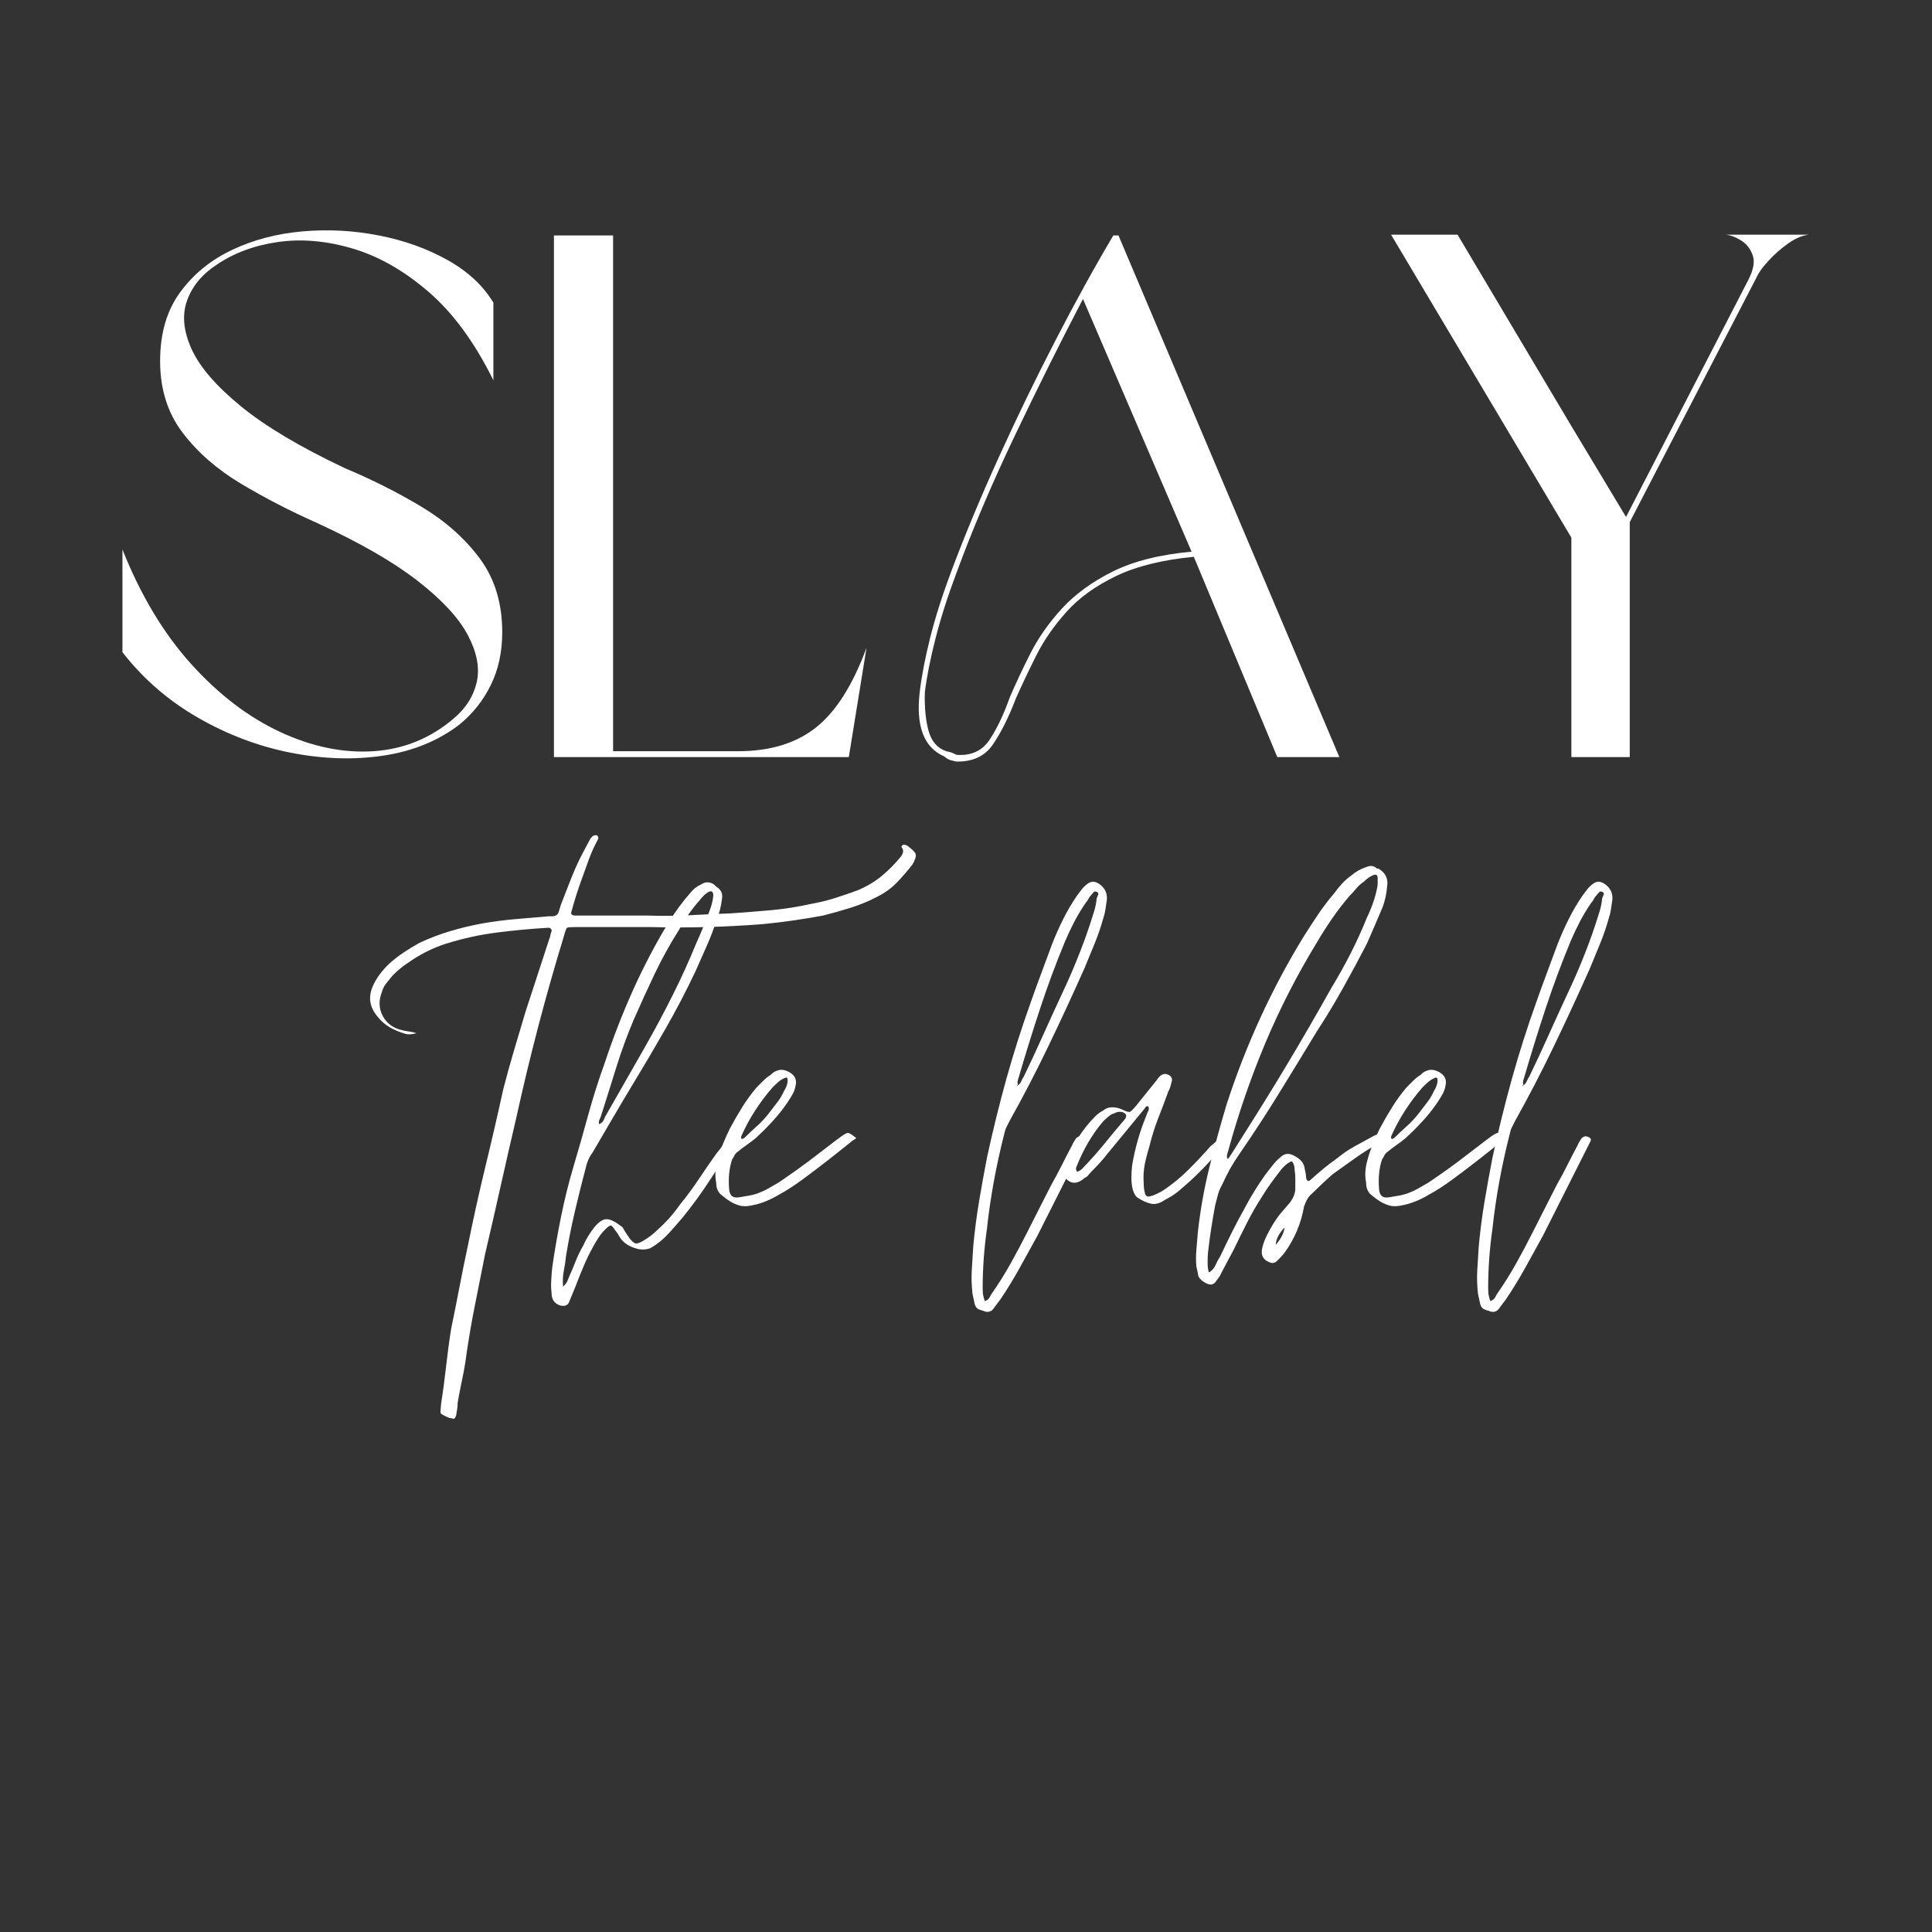 <svg version="1.0" preserveAspectRatio="xMidYMid meet" height="500" viewBox="0 0 375 375" zoomAndPan="magnify" width="500" xmlns:xlink="http://www.w3.org/1999/xlink" xmlns="http://www.w3.org/2000/svg"><rect x="0" y="0" width="375" height="375" fill="#333333" stroke="none"/><defs><g></g></defs><g fill-opacity="1" fill="#ffffff"><g transform="translate(71.871, 267.27)"><g><path d="M 16.266 8.125 C 16.172 8.125 16.051 8.098 15.906 8.047 C 15.77 8.004 15.609 7.984 15.422 7.984 C 14.297 7.516 13.707 7.188 13.656 7 C 13.613 6.82 13.641 6.266 13.734 5.328 C 14.109 2.898 14.438 0.426 14.719 -2.094 C 15 -4.625 15.328 -7.055 15.703 -9.391 C 16.266 -12.098 16.801 -14.785 17.312 -17.453 C 17.82 -20.117 18.359 -22.758 18.922 -25.375 C 19.953 -30.508 21.07 -35.578 22.281 -40.578 C 23.5 -45.578 24.672 -50.645 25.797 -55.781 C 26.441 -58.312 27.141 -60.836 27.891 -63.359 C 28.641 -65.879 29.391 -68.398 30.141 -70.922 L 34.766 -85.078 C 34.859 -85.266 34.926 -85.5 34.969 -85.781 C 35.02 -86.062 35.094 -86.297 35.188 -86.484 C 35.281 -86.766 35.141 -87 34.766 -87.188 L 34.484 -87.188 C 31.211 -87 27.914 -86.691 24.594 -86.266 C 21.281 -85.848 17.988 -85.129 14.719 -84.109 C 12.102 -83.266 9.672 -82.047 7.422 -80.453 C 6.398 -79.805 5.375 -78.969 4.344 -77.938 C 3.969 -77.469 3.566 -76.973 3.141 -76.453 C 2.723 -75.941 2.426 -75.363 2.25 -74.719 C 1.594 -73.031 1.66 -71.461 2.453 -70.016 C 3.242 -68.566 4.531 -67.656 6.312 -67.281 C 6.688 -67.188 7.082 -67.113 7.5 -67.062 C 7.914 -67.02 8.406 -66.906 8.969 -66.719 C 7.938 -66.438 7.098 -66.438 6.453 -66.719 C 5.516 -67 4.602 -67.395 3.719 -67.906 C 2.832 -68.426 2.062 -69.109 1.406 -69.953 C -0.094 -71.723 -0.422 -73.633 0.422 -75.688 C 1.078 -77.281 2.195 -78.82 3.781 -80.312 C 4.625 -81.062 5.535 -81.766 6.516 -82.422 C 7.492 -83.078 8.5 -83.688 9.531 -84.25 C 11.488 -85.176 13.492 -85.941 15.547 -86.547 C 17.609 -87.16 19.672 -87.656 21.734 -88.031 C 23.879 -88.406 26.047 -88.688 28.234 -88.875 C 30.43 -89.062 32.562 -89.242 34.625 -89.422 L 35.328 -89.422 C 35.973 -89.422 36.391 -89.703 36.578 -90.266 L 37 -91.672 C 37.656 -93.359 38.312 -95.039 38.969 -96.719 C 39.625 -98.395 40.367 -100.031 41.203 -101.625 L 42.609 -104.281 C 42.703 -104.469 42.844 -104.656 43.031 -104.844 C 43.312 -105.125 43.641 -105.219 44.016 -105.125 C 44.297 -104.844 44.344 -104.562 44.156 -104.281 C 43.5 -103.07 42.938 -101.836 42.469 -100.578 C 42 -99.316 41.535 -98.031 41.078 -96.719 C 40.703 -95.688 40.348 -94.656 40.016 -93.625 C 39.691 -92.602 39.391 -91.578 39.109 -90.547 C 38.828 -89.891 39.062 -89.562 39.812 -89.562 L 47.375 -89.562 C 48.406 -89.562 49.477 -89.562 50.594 -89.562 C 51.719 -89.562 52.797 -89.562 53.828 -89.562 C 56.535 -89.469 59.242 -89.488 61.953 -89.625 C 64.66 -89.77 67.328 -89.891 69.953 -89.984 C 72.66 -90.172 75.297 -90.379 77.859 -90.609 C 80.43 -90.848 82.977 -91.25 85.5 -91.812 C 87.094 -92.094 88.633 -92.469 90.125 -92.938 C 91.625 -93.406 93.117 -93.914 94.609 -94.469 C 96.391 -95.219 97.957 -96.156 99.312 -97.281 C 100.664 -98.406 101.906 -99.664 103.031 -101.062 C 103.5 -101.719 103.547 -102.281 103.172 -102.75 C 103.078 -102.844 103.078 -102.957 103.172 -103.094 C 103.266 -103.238 103.406 -103.312 103.594 -103.312 C 103.781 -103.312 103.961 -103.266 104.141 -103.172 C 104.328 -103.078 104.516 -102.938 104.703 -102.75 C 105.453 -102.188 105.848 -101.719 105.891 -101.344 C 105.941 -100.969 105.734 -100.359 105.266 -99.516 C 104.336 -98.305 103.332 -97.141 102.25 -96.016 C 101.176 -94.891 99.895 -93.957 98.406 -93.219 C 96.812 -92.375 95.125 -91.672 93.344 -91.109 C 91.57 -90.547 89.754 -90.031 87.891 -89.562 C 85.922 -89.195 83.957 -88.875 82 -88.594 C 80.039 -88.312 78.078 -88.078 76.109 -87.891 C 72.461 -87.609 68.844 -87.422 65.25 -87.328 C 61.656 -87.234 58.035 -87.234 54.391 -87.328 L 39.812 -87.328 C 38.875 -87.328 38.332 -87.281 38.188 -87.188 C 38.051 -87.094 37.844 -86.531 37.562 -85.5 C 35.789 -79.707 34.133 -73.867 32.594 -67.984 C 31.051 -62.098 29.625 -56.164 28.312 -50.188 C 27.281 -45.789 26.273 -41.395 25.297 -37 C 24.316 -32.613 23.312 -28.223 22.281 -23.828 C 21.633 -20.555 20.984 -17.285 20.328 -14.016 C 19.672 -10.742 19.109 -7.473 18.641 -4.203 C 18.453 -2.711 18.191 -1.195 17.859 0.344 C 17.535 1.883 17.234 3.453 16.953 5.047 C 16.953 5.422 16.93 5.77 16.891 6.094 C 16.848 6.426 16.781 6.82 16.688 7.281 C 16.688 7.562 16.547 7.844 16.266 8.125 Z M 16.266 8.125"></path></g></g></g><g fill-opacity="1" fill="#ffffff"><g transform="translate(110.557, 267.27)"><g><path d="M -1.828 -13.875 C -2.941 -14.25 -3.5 -15.047 -3.5 -16.266 C -3.594 -17.098 -3.613 -17.938 -3.562 -18.781 C -3.52 -19.625 -3.453 -20.469 -3.359 -21.312 C -2.891 -24.582 -2.328 -27.828 -1.672 -31.047 C -1.023 -34.273 -0.234 -37.477 0.703 -40.656 C 1.734 -44.113 2.711 -47.547 3.641 -50.953 C 4.578 -54.359 5.656 -57.742 6.875 -61.109 C 8.457 -65.879 10.273 -70.551 12.328 -75.125 C 14.391 -79.707 16.727 -84.148 19.344 -88.453 C 20 -89.473 20.648 -90.426 21.297 -91.312 C 21.953 -92.207 22.656 -93.078 23.406 -93.922 C 23.969 -94.66 24.672 -95.219 25.516 -95.594 C 26.348 -96.156 27.188 -96.156 28.031 -95.594 L 28.453 -95.172 C 29.391 -94.609 29.766 -93.816 29.578 -92.797 C 29.391 -91.297 29.062 -89.988 28.594 -88.875 C 28.031 -87.094 27.375 -85.359 26.625 -83.672 C 25.883 -81.992 25.141 -80.316 24.391 -78.641 C 22.617 -74.898 20.703 -71.227 18.641 -67.625 C 16.586 -64.031 14.484 -60.457 12.328 -56.906 C 11.023 -54.758 9.719 -52.562 8.406 -50.312 C 7.102 -48.07 5.797 -45.832 4.484 -43.594 C 3.828 -42.75 3.359 -41.676 3.078 -40.375 C 2.336 -37.57 1.641 -34.766 0.984 -31.953 C 0.328 -29.148 -0.234 -26.301 -0.703 -23.406 C -0.797 -22.469 -0.938 -21.531 -1.125 -20.594 C -1.312 -19.664 -1.359 -18.641 -1.266 -17.516 C -0.891 -17.891 -0.629 -18.219 -0.484 -18.5 C -0.348 -18.781 -0.234 -19.062 -0.141 -19.344 C 0.328 -20.375 0.77 -21.426 1.188 -22.5 C 1.613 -23.57 2.102 -24.578 2.656 -25.516 C 3.125 -26.629 3.828 -27.797 4.766 -29.016 C 5.609 -30.047 6.379 -30.582 7.078 -30.625 C 7.773 -30.676 8.734 -30.234 9.953 -29.297 C 10.141 -29.203 10.301 -29.035 10.438 -28.797 C 10.582 -28.566 10.703 -28.359 10.797 -28.172 L 11.641 -26.906 C 12.098 -26.352 12.469 -26.031 12.75 -25.938 C 13.031 -25.844 13.5 -25.984 14.156 -26.359 C 15.281 -27.004 16.211 -27.703 16.953 -28.453 C 17.797 -29.203 18.594 -29.992 19.344 -30.828 C 20.094 -31.672 20.797 -32.562 21.453 -33.5 C 22.754 -35.094 23.961 -36.727 25.078 -38.406 C 26.203 -40.094 27.328 -41.727 28.453 -43.312 C 28.922 -43.875 29.344 -44.41 29.719 -44.922 C 30.094 -45.441 30.469 -45.93 30.844 -46.391 C 31.031 -46.766 31.445 -46.859 32.094 -46.672 C 32.562 -46.391 32.656 -46.066 32.375 -45.703 C 30.602 -43.266 28.898 -40.785 27.266 -38.266 C 25.629 -35.742 23.828 -33.27 21.859 -30.844 C 21.211 -30.094 20.535 -29.316 19.828 -28.516 C 19.129 -27.723 18.406 -27.004 17.656 -26.359 C 17.281 -26.078 16.93 -25.816 16.609 -25.578 C 16.285 -25.348 15.938 -25.141 15.562 -24.953 C 14.625 -24.672 13.734 -24.672 12.891 -24.953 C 11.211 -25.422 10.047 -26.352 9.391 -27.75 L 8.969 -28.312 C 8.594 -28.875 8.312 -29.223 8.125 -29.359 C 7.938 -29.504 7.52 -29.25 6.875 -28.594 C 6.5 -28.219 6.191 -27.863 5.953 -27.531 C 5.723 -27.207 5.469 -26.816 5.188 -26.359 C 4.344 -24.953 3.594 -23.5 2.938 -22 C 2.289 -20.508 1.688 -19.016 1.125 -17.516 L -0.141 -14.438 C -0.422 -13.875 -0.984 -13.688 -1.828 -13.875 Z M 5.75 -49.062 C 6.125 -49.25 6.379 -49.457 6.516 -49.688 C 6.66 -49.926 6.781 -50.188 6.875 -50.469 L 14.719 -64.203 C 16.582 -67.473 18.352 -70.789 20.031 -74.156 C 21.719 -77.52 23.266 -80.93 24.672 -84.391 C 25.141 -85.41 25.582 -86.438 26 -87.469 C 26.414 -88.5 26.812 -89.523 27.188 -90.547 C 27.375 -91.016 27.535 -91.531 27.672 -92.094 C 27.816 -92.656 27.891 -93.219 27.891 -93.781 C 27.797 -93.875 27.75 -93.969 27.75 -94.062 C 27.75 -94.156 27.703 -94.203 27.609 -94.203 C 27.516 -94.285 27.422 -94.305 27.328 -94.266 C 27.234 -94.223 27.141 -94.203 27.047 -94.203 C 26.398 -93.828 25.797 -93.266 25.234 -92.516 C 24.484 -91.672 23.781 -90.781 23.125 -89.844 C 22.469 -88.914 21.863 -87.938 21.312 -86.906 C 19.531 -84.102 17.938 -81.227 16.531 -78.281 C 15.133 -75.344 13.781 -72.379 12.469 -69.391 C 11.164 -66.305 10.02 -63.176 9.031 -60 C 8.051 -56.82 7.051 -53.645 6.031 -50.469 C 5.938 -50.281 5.844 -50.066 5.75 -49.828 C 5.656 -49.598 5.656 -49.344 5.75 -49.062 Z M 5.75 -49.062"></path></g></g></g><g fill-opacity="1" fill="#ffffff"><g transform="translate(138.871, 267.27)"><g><path d="M 4.906 -33.219 C 4.156 -33.406 3.477 -33.688 2.875 -34.062 C 2.27 -34.438 1.641 -34.906 0.984 -35.469 C 0.422 -36.02 0.141 -36.766 0.141 -37.703 C -0.141 -39.109 -0.047 -40.602 0.422 -42.188 C 0.703 -43.219 1.051 -44.242 1.469 -45.266 C 1.895 -46.297 2.336 -47.281 2.797 -48.219 C 3.547 -49.625 4.344 -51.004 5.188 -52.359 C 6.031 -53.711 6.961 -54.992 7.984 -56.203 C 8.453 -56.672 8.895 -57.113 9.312 -57.531 C 9.738 -57.957 10.188 -58.312 10.656 -58.594 C 11.125 -59.062 11.547 -59.344 11.922 -59.438 C 12.566 -59.719 13.285 -59.672 14.078 -59.297 C 14.879 -58.922 15.375 -58.406 15.562 -57.75 C 15.656 -57.375 15.656 -57 15.562 -56.625 C 15.469 -55.969 15.254 -55.359 14.922 -54.797 C 14.598 -54.242 14.25 -53.688 13.875 -53.125 C 13.031 -51.906 12.094 -50.734 11.062 -49.609 C 10.039 -48.492 8.969 -47.422 7.844 -46.391 C 7.289 -45.93 6.707 -45.488 6.094 -45.062 C 5.488 -44.645 4.906 -44.203 4.344 -43.734 C 4.062 -43.547 3.848 -43.312 3.703 -43.031 C 3.566 -42.75 3.406 -42.469 3.219 -42.188 C 2.664 -40.508 2.477 -38.594 2.656 -36.438 C 2.75 -35.133 3.453 -34.625 4.766 -34.906 C 5.328 -35 5.883 -35.094 6.438 -35.188 C 7 -35.281 7.562 -35.422 8.125 -35.609 C 8.875 -35.891 9.578 -36.211 10.234 -36.578 C 10.891 -36.953 11.539 -37.328 12.188 -37.703 C 13.031 -38.266 14.176 -39.055 15.625 -40.078 C 17.07 -41.109 18.52 -42.188 19.969 -43.312 C 21.414 -44.438 22.516 -45.281 23.266 -45.844 L 24.391 -46.672 C 25.047 -47.141 25.488 -47.375 25.719 -47.375 C 25.957 -47.375 26.492 -47.047 27.328 -46.391 C 27.141 -46.203 26.953 -46.062 26.766 -45.969 C 26.586 -45.883 26.406 -45.75 26.219 -45.562 C 25.188 -44.719 23.805 -43.617 22.078 -42.266 C 20.348 -40.91 18.617 -39.598 16.891 -38.328 C 15.16 -37.066 13.688 -36.113 12.469 -35.469 C 11.539 -34.906 10.609 -34.438 9.672 -34.062 C 8.734 -33.688 7.707 -33.406 6.594 -33.219 C 6.031 -33.125 5.469 -33.125 4.906 -33.219 Z M 5.047 -46.25 C 5.234 -46.156 5.469 -46.25 5.75 -46.531 C 6.5 -47.281 7.27 -48.004 8.062 -48.703 C 8.852 -49.41 9.578 -50.18 10.234 -51.016 C 10.797 -51.766 11.352 -52.488 11.906 -53.188 C 12.469 -53.895 12.938 -54.672 13.312 -55.516 C 13.781 -56.254 14.016 -56.953 14.016 -57.609 C 14.016 -58.078 13.828 -58.219 13.453 -58.031 C 12.984 -57.844 12.562 -57.582 12.188 -57.25 C 11.82 -56.926 11.453 -56.578 11.078 -56.203 C 9.859 -54.805 8.734 -53.312 7.703 -51.719 C 6.68 -50.133 5.797 -48.5 5.047 -46.812 C 4.953 -46.531 4.953 -46.344 5.047 -46.25 Z M 5.047 -46.25"></path></g></g></g><g fill-opacity="1" fill="#ffffff"><g transform="translate(190.032, 267.27)"><g><path d="M 23.266 -95.734 C 24.391 -94.984 24.906 -93.957 24.812 -92.656 C 24.719 -92 24.625 -91.363 24.531 -90.75 C 24.438 -90.145 24.297 -89.566 24.109 -89.016 C 23.641 -87.328 23.078 -85.688 22.422 -84.094 C 21.773 -82.508 21.125 -80.926 20.469 -79.344 C 18.219 -74.289 15.898 -69.285 13.516 -64.328 C 11.141 -59.379 8.598 -54.477 5.891 -49.625 C 5.703 -49.25 5.516 -48.875 5.328 -48.5 C 5.141 -48.125 5 -47.703 4.906 -47.234 C 3.312 -40.973 2.191 -34.852 1.547 -28.875 C 0.984 -24.945 0.703 -21.066 0.703 -17.234 C 0.703 -16.492 0.75 -15.984 0.844 -15.703 C 0.844 -15.609 0.938 -15.281 1.125 -14.719 C 1.594 -14.906 1.895 -15.141 2.031 -15.422 C 2.176 -15.703 2.336 -15.984 2.516 -16.266 C 3.828 -18.129 5.039 -20.066 6.156 -22.078 C 7.281 -24.086 8.359 -26.117 9.391 -28.172 C 10.141 -29.672 10.91 -31.191 11.703 -32.734 C 12.492 -34.273 13.266 -35.789 14.016 -37.281 C 14.766 -38.594 15.461 -39.898 16.109 -41.203 C 16.766 -42.516 17.422 -43.781 18.078 -45 C 18.172 -45.281 18.406 -45.695 18.781 -46.25 C 19.25 -46.812 19.812 -46.859 20.469 -46.391 C 20.656 -46.203 20.703 -46.062 20.609 -45.969 C 20.609 -45.789 20.562 -45.656 20.469 -45.562 L 11.359 -27.469 C 10.234 -25.414 9.086 -23.336 7.922 -21.234 C 6.754 -19.129 5.516 -17.098 4.203 -15.141 L 2.938 -13.453 C 2.477 -12.703 1.828 -12.469 0.984 -12.75 C 0.891 -12.844 0.77 -12.891 0.625 -12.891 C 0.488 -12.891 0.375 -12.938 0.281 -13.031 C -0.281 -13.125 -0.656 -13.5 -0.844 -14.156 L -1.266 -16.125 C -1.453 -17.707 -1.5 -19.27 -1.406 -20.812 C -1.312 -22.352 -1.219 -23.875 -1.125 -25.375 C -0.844 -28.363 -0.469 -31.258 0 -34.062 C 0.469 -36.863 0.984 -39.711 1.547 -42.609 C 2.66 -47.754 3.914 -52.848 5.312 -57.891 C 6.719 -62.93 8.312 -67.93 10.094 -72.891 C 10.75 -74.754 11.426 -76.617 12.125 -78.484 C 12.82 -80.359 13.5 -82.188 14.156 -83.969 C 14.812 -85.645 15.535 -87.273 16.328 -88.859 C 17.117 -90.453 18.031 -92 19.062 -93.5 C 19.344 -93.875 19.625 -94.242 19.906 -94.609 C 20.188 -94.984 20.516 -95.312 20.891 -95.594 C 21.629 -96.25 22.422 -96.297 23.266 -95.734 Z M 22.844 -92.938 C 22.938 -93.125 23.031 -93.359 23.125 -93.641 C 23.219 -93.922 23.078 -94.109 22.703 -94.203 C 22.516 -94.285 22.348 -94.234 22.203 -94.047 C 22.066 -93.867 21.91 -93.688 21.734 -93.5 C 21.547 -93.312 21.379 -93.078 21.234 -92.797 C 21.098 -92.516 20.938 -92.281 20.75 -92.094 C 19.906 -90.875 19.156 -89.633 18.5 -88.375 C 17.844 -87.113 17.238 -85.832 16.688 -84.531 C 14.906 -80.227 13.289 -75.879 11.844 -71.484 C 10.395 -67.098 9.016 -62.66 7.703 -58.172 C 7.609 -57.891 7.535 -57.629 7.484 -57.391 C 7.441 -57.16 7.469 -56.906 7.562 -56.625 L 7.422 -56.625 C 7.328 -56.531 7.281 -56.484 7.281 -56.484 C 7.469 -56.484 7.562 -56.531 7.562 -56.625 C 7.844 -56.812 8.051 -57.066 8.188 -57.391 C 8.332 -57.723 8.5 -58.031 8.688 -58.312 C 10 -61.02 11.258 -63.727 12.469 -66.438 C 13.688 -69.145 14.906 -71.812 16.125 -74.438 C 17.145 -76.582 18.098 -78.754 18.984 -80.953 C 19.879 -83.148 20.703 -85.367 21.453 -87.609 C 21.723 -88.453 22 -89.316 22.281 -90.203 C 22.562 -91.086 22.75 -92 22.844 -92.938 Z M 22.844 -92.938"></path></g></g></g><g fill-opacity="1" fill="#ffffff"><g transform="translate(206.432, 267.27)"><g><path d="M 19.625 -34.344 C 18.688 -33.688 17.797 -33.453 16.953 -33.641 C 16.117 -33.828 15.281 -34.203 14.438 -34.766 C 14.062 -34.953 13.734 -35.461 13.453 -36.297 C 13.266 -37.047 13.172 -37.816 13.172 -38.609 C 13.172 -39.41 13.219 -40.234 13.312 -41.078 C 13.594 -42.754 13.969 -44.41 14.438 -46.047 C 14.906 -47.68 15.469 -49.289 16.125 -50.875 C 16.219 -51.156 16.332 -51.438 16.469 -51.719 C 16.613 -52 16.594 -52.281 16.406 -52.562 C 16.125 -52.562 15.938 -52.469 15.844 -52.281 C 15.75 -52.094 15.609 -51.906 15.422 -51.719 L 7.703 -42.328 C 7.242 -41.766 6.734 -41.203 6.172 -40.641 C 5.609 -40.086 5.094 -39.531 4.625 -38.969 C 4.531 -38.875 4.391 -38.781 4.203 -38.688 C 4.016 -38.594 3.828 -38.453 3.641 -38.266 C 2.43 -37.422 1.359 -37.516 0.422 -38.547 C 0.141 -38.828 0 -39.156 0 -39.531 L 0.422 -41.484 C 1.734 -45.035 3.648 -48.078 6.172 -50.609 C 6.641 -51.066 7.148 -51.438 7.703 -51.719 C 8.453 -52.375 9.484 -52.516 10.797 -52.141 L 11.5 -51.859 C 12.238 -51.484 12.723 -51.363 12.953 -51.5 C 13.191 -51.645 13.547 -52 14.016 -52.562 L 18.078 -57.609 C 18.172 -57.797 18.359 -58.031 18.641 -58.312 C 19.203 -58.875 19.812 -58.969 20.469 -58.594 C 20.938 -58.312 21.125 -57.938 21.031 -57.469 C 20.938 -57.094 20.844 -56.738 20.75 -56.406 C 20.656 -56.082 20.516 -55.738 20.328 -55.375 C 19.672 -53.594 19.016 -51.859 18.359 -50.172 C 17.703 -48.492 17.145 -46.723 16.688 -44.859 C 16.312 -43.641 16.004 -42.445 15.766 -41.281 C 15.535 -40.113 15.469 -38.875 15.562 -37.562 C 15.562 -37.188 15.582 -36.836 15.625 -36.516 C 15.676 -36.191 15.75 -35.844 15.844 -35.469 C 16.031 -35.094 16.312 -34.953 16.688 -35.047 C 17.145 -35.141 17.562 -35.281 17.938 -35.469 C 18.312 -35.656 18.688 -35.844 19.062 -36.031 C 20.926 -37.238 22.656 -38.641 24.25 -40.234 C 25 -40.973 25.742 -41.738 26.484 -42.531 C 27.234 -43.332 27.938 -44.109 28.594 -44.859 C 28.875 -45.047 29.129 -45.254 29.359 -45.484 C 29.598 -45.723 29.812 -45.93 30 -46.109 C 30.469 -46.578 30.938 -46.672 31.406 -46.391 C 32.051 -46.109 32.094 -45.738 31.531 -45.281 C 30.414 -44.062 29.297 -42.844 28.172 -41.625 C 27.055 -40.414 25.891 -39.25 24.672 -38.125 C 24.016 -37.562 23.406 -37.023 22.844 -36.516 C 22.281 -36.004 21.629 -35.516 20.891 -35.047 Z M 2.656 -39.812 C 3.125 -40 3.5 -40.254 3.781 -40.578 C 4.062 -40.91 4.344 -41.211 4.625 -41.484 C 5.938 -42.891 7.176 -44.316 8.344 -45.766 C 9.508 -47.211 10.703 -48.641 11.922 -50.047 C 12.379 -50.691 12.191 -51.156 11.359 -51.438 C 10.797 -51.531 10.281 -51.438 9.812 -51.156 C 9.438 -51.062 9.062 -50.852 8.688 -50.531 C 8.312 -50.207 7.984 -49.906 7.703 -49.625 C 5.555 -47.102 3.828 -44.16 2.516 -40.797 C 2.336 -40.516 2.383 -40.188 2.656 -39.812 Z M 2.656 -39.812"></path></g></g></g><g fill-opacity="1" fill="#ffffff"><g transform="translate(234.185, 267.27)"><g><path d="M 0.844 -17.938 C 0.469 -17.938 0.023 -18.098 -0.484 -18.422 C -1.004 -18.754 -1.359 -19.109 -1.547 -19.484 C -1.641 -19.859 -1.707 -20.188 -1.75 -20.469 C -1.801 -20.75 -1.875 -21.078 -1.969 -21.453 C -2.062 -22.473 -2.062 -23.547 -1.969 -24.672 C -1.875 -25.797 -1.781 -26.914 -1.688 -28.031 C -1.219 -32.332 -0.469 -36.562 0.562 -40.719 C 1.594 -44.875 2.711 -48.961 3.922 -52.984 C 7.66 -64.473 12.613 -75.266 18.781 -85.359 C 19.719 -86.859 20.676 -88.332 21.656 -89.781 C 22.633 -91.227 23.688 -92.609 24.812 -93.922 C 25.281 -94.566 25.77 -95.172 26.281 -95.734 C 26.789 -96.297 27.375 -96.812 28.031 -97.281 C 28.875 -98.031 29.859 -98.594 30.984 -98.969 C 31.816 -99.332 32.516 -99.238 33.078 -98.688 L 33.359 -98.688 C 34.766 -97.844 35.328 -96.672 35.047 -95.172 C 34.953 -93.867 34.672 -92.562 34.203 -91.25 C 33.266 -89.008 32.238 -86.629 31.125 -84.109 C 29.625 -81.203 28.078 -78.32 26.484 -75.469 C 24.898 -72.625 23.223 -69.848 21.453 -67.141 C 19.016 -63.117 16.555 -59.098 14.078 -55.078 C 11.609 -51.066 9.02 -47.098 6.312 -43.172 C 5.656 -42.234 5.066 -41.297 4.547 -40.359 C 4.035 -39.43 3.547 -38.453 3.078 -37.422 C 2.703 -36.766 2.422 -36.109 2.234 -35.453 C 2.055 -34.805 1.875 -34.109 1.688 -33.359 C 1.406 -31.867 1.145 -30.352 0.906 -28.812 C 0.676 -27.27 0.469 -25.703 0.281 -24.109 C 0.188 -22.703 0.188 -21.695 0.281 -21.094 C 0.375 -20.488 0.469 -20.234 0.562 -20.328 C 1.125 -20.703 1.52 -21.164 1.75 -21.719 C 1.988 -22.281 2.289 -22.844 2.656 -23.406 C 3.406 -25 4.176 -26.586 4.969 -28.172 C 5.77 -29.766 6.586 -31.305 7.422 -32.797 C 8.547 -34.953 9.906 -37.148 11.5 -39.391 C 11.957 -39.953 12.395 -40.508 12.812 -41.062 C 13.238 -41.625 13.734 -42.141 14.297 -42.609 C 15.047 -43.359 15.891 -43.5 16.828 -43.031 C 18.223 -42.375 18.969 -41.488 19.062 -40.375 C 19.25 -39.625 19.344 -39.016 19.344 -38.547 C 19.531 -37.984 19.812 -37.891 20.188 -38.266 C 21.031 -39.016 21.867 -39.738 22.703 -40.438 C 23.547 -41.133 24.438 -41.812 25.375 -42.469 C 26.395 -43.312 27.488 -44.062 28.656 -44.719 C 29.832 -45.375 31.023 -46.023 32.234 -46.672 C 33.266 -47.328 34.203 -47.234 35.047 -46.391 C 34.859 -46.023 34.484 -45.75 33.922 -45.562 C 32.242 -44.719 30.656 -43.758 29.156 -42.688 C 27.656 -41.613 26.113 -40.516 24.531 -39.391 C 23.781 -38.734 23.031 -38.051 22.281 -37.344 C 21.539 -36.645 20.797 -35.926 20.047 -35.188 C 19.672 -34.812 19.297 -34.109 18.922 -33.078 C 18.359 -29.805 17.098 -26.816 15.141 -24.109 C 14.859 -23.734 14.391 -23.219 13.734 -22.562 C 13.266 -22.094 12.75 -22 12.188 -22.281 C 10.977 -22.75 10.516 -23.641 10.797 -24.953 C 10.984 -25.797 11.285 -26.633 11.703 -27.469 C 12.117 -28.312 12.562 -29.109 13.031 -29.859 C 13.5 -30.609 13.988 -31.285 14.5 -31.891 C 15.02 -32.492 15.562 -33.125 16.125 -33.781 C 16.863 -34.719 17.234 -35.648 17.234 -36.578 C 17.234 -37.234 17.234 -37.863 17.234 -38.469 C 17.234 -39.082 17.188 -39.672 17.094 -40.234 C 17.094 -40.703 17.004 -41.117 16.828 -41.484 C 16.641 -41.859 16.453 -41.953 16.266 -41.766 C 15.891 -41.578 15.582 -41.367 15.344 -41.141 C 15.113 -40.91 14.859 -40.656 14.578 -40.375 C 13.922 -39.531 13.266 -38.66 12.609 -37.766 C 11.961 -36.879 11.359 -35.973 10.797 -35.047 C 9.766 -33.453 8.805 -31.789 7.922 -30.062 C 7.035 -28.332 6.172 -26.582 5.328 -24.812 L 2.797 -20.047 C 2.703 -19.766 2.539 -19.484 2.312 -19.203 C 2.082 -18.922 1.875 -18.641 1.688 -18.359 C 1.406 -18.078 1.125 -17.938 0.844 -17.938 Z M 4.062 -42.328 C 4.25 -42.422 4.391 -42.562 4.484 -42.75 C 4.578 -42.938 4.672 -43.078 4.766 -43.172 L 7.422 -47.375 C 13.316 -56.625 18.926 -66.016 24.25 -75.547 C 25.562 -77.703 26.801 -79.922 27.969 -82.203 C 29.133 -84.492 30.188 -86.812 31.125 -89.156 C 31.582 -90.082 31.973 -91.016 32.297 -91.953 C 32.629 -92.891 32.891 -93.82 33.078 -94.75 C 33.172 -95.125 33.219 -95.473 33.219 -95.797 C 33.219 -96.129 33.219 -96.484 33.219 -96.859 C 33.219 -97.422 32.938 -97.609 32.375 -97.422 C 31.727 -97.141 31.125 -96.719 30.562 -96.156 C 30 -95.781 29.504 -95.336 29.078 -94.828 C 28.66 -94.316 28.219 -93.828 27.75 -93.359 C 26.539 -91.953 25.422 -90.5 24.391 -89 C 23.359 -87.508 22.379 -85.973 21.453 -84.391 C 17.617 -78.117 14.273 -71.598 11.422 -64.828 C 8.578 -58.055 6.172 -51.07 4.203 -43.875 C 4.109 -43.594 4.035 -43.332 3.984 -43.094 C 3.941 -42.863 3.969 -42.609 4.062 -42.328 Z M 13.453 -25.656 C 14.484 -26.863 15.047 -27.984 15.141 -29.016 C 14.016 -27.797 13.453 -26.676 13.453 -25.656 Z M 13.453 -25.656"></path></g></g></g><g fill-opacity="1" fill="#ffffff"><g transform="translate(265.021, 267.27)"><g><path d="M 4.906 -33.219 C 4.156 -33.406 3.477 -33.688 2.875 -34.062 C 2.27 -34.438 1.641 -34.906 0.984 -35.469 C 0.422 -36.02 0.141 -36.766 0.141 -37.703 C -0.141 -39.109 -0.047 -40.602 0.422 -42.188 C 0.703 -43.219 1.051 -44.242 1.469 -45.266 C 1.895 -46.297 2.336 -47.281 2.797 -48.219 C 3.547 -49.625 4.344 -51.004 5.188 -52.359 C 6.031 -53.711 6.961 -54.992 7.984 -56.203 C 8.453 -56.672 8.895 -57.113 9.312 -57.531 C 9.738 -57.957 10.188 -58.312 10.656 -58.594 C 11.125 -59.062 11.547 -59.344 11.922 -59.438 C 12.566 -59.719 13.285 -59.672 14.078 -59.297 C 14.879 -58.922 15.375 -58.406 15.562 -57.75 C 15.656 -57.375 15.656 -57 15.562 -56.625 C 15.469 -55.969 15.254 -55.359 14.922 -54.797 C 14.598 -54.242 14.25 -53.688 13.875 -53.125 C 13.031 -51.906 12.094 -50.734 11.062 -49.609 C 10.039 -48.492 8.969 -47.422 7.844 -46.391 C 7.289 -45.93 6.707 -45.488 6.094 -45.062 C 5.488 -44.645 4.906 -44.203 4.344 -43.734 C 4.062 -43.547 3.848 -43.312 3.703 -43.031 C 3.566 -42.75 3.406 -42.469 3.219 -42.188 C 2.664 -40.508 2.477 -38.594 2.656 -36.438 C 2.75 -35.133 3.453 -34.625 4.766 -34.906 C 5.328 -35 5.883 -35.094 6.438 -35.188 C 7 -35.281 7.562 -35.422 8.125 -35.609 C 8.875 -35.891 9.578 -36.211 10.234 -36.578 C 10.891 -36.953 11.539 -37.328 12.188 -37.703 C 13.031 -38.266 14.176 -39.055 15.625 -40.078 C 17.07 -41.109 18.52 -42.188 19.969 -43.312 C 21.414 -44.438 22.516 -45.281 23.266 -45.844 L 24.391 -46.672 C 25.047 -47.141 25.488 -47.375 25.719 -47.375 C 25.957 -47.375 26.492 -47.047 27.328 -46.391 C 27.141 -46.203 26.953 -46.062 26.766 -45.969 C 26.586 -45.883 26.406 -45.75 26.219 -45.562 C 25.188 -44.719 23.805 -43.617 22.078 -42.266 C 20.348 -40.91 18.617 -39.598 16.891 -38.328 C 15.16 -37.066 13.688 -36.113 12.469 -35.469 C 11.539 -34.906 10.609 -34.438 9.672 -34.062 C 8.734 -33.688 7.707 -33.406 6.594 -33.219 C 6.031 -33.125 5.469 -33.125 4.906 -33.219 Z M 5.047 -46.25 C 5.234 -46.156 5.469 -46.25 5.75 -46.531 C 6.5 -47.281 7.27 -48.004 8.062 -48.703 C 8.852 -49.41 9.578 -50.18 10.234 -51.016 C 10.797 -51.766 11.352 -52.488 11.906 -53.188 C 12.469 -53.895 12.938 -54.672 13.312 -55.516 C 13.781 -56.254 14.016 -56.953 14.016 -57.609 C 14.016 -58.078 13.828 -58.219 13.453 -58.031 C 12.984 -57.844 12.562 -57.582 12.188 -57.25 C 11.82 -56.926 11.453 -56.578 11.078 -56.203 C 9.859 -54.805 8.734 -53.312 7.703 -51.719 C 6.68 -50.133 5.797 -48.5 5.047 -46.812 C 4.953 -46.531 4.953 -46.344 5.047 -46.25 Z M 5.047 -46.25"></path></g></g></g><g fill-opacity="1" fill="#ffffff"><g transform="translate(288.149, 267.27)"><g><path d="M 23.266 -95.734 C 24.391 -94.984 24.906 -93.957 24.812 -92.656 C 24.719 -92 24.625 -91.363 24.531 -90.75 C 24.438 -90.145 24.297 -89.566 24.109 -89.016 C 23.641 -87.328 23.078 -85.688 22.422 -84.094 C 21.773 -82.508 21.125 -80.926 20.469 -79.344 C 18.219 -74.289 15.898 -69.285 13.516 -64.328 C 11.141 -59.379 8.598 -54.477 5.891 -49.625 C 5.703 -49.25 5.516 -48.875 5.328 -48.5 C 5.141 -48.125 5 -47.703 4.906 -47.234 C 3.312 -40.973 2.191 -34.852 1.547 -28.875 C 0.984 -24.945 0.703 -21.066 0.703 -17.234 C 0.703 -16.492 0.75 -15.984 0.844 -15.703 C 0.844 -15.609 0.938 -15.281 1.125 -14.719 C 1.594 -14.906 1.895 -15.141 2.031 -15.422 C 2.176 -15.703 2.336 -15.984 2.516 -16.266 C 3.828 -18.129 5.039 -20.066 6.156 -22.078 C 7.281 -24.086 8.359 -26.117 9.391 -28.172 C 10.141 -29.672 10.91 -31.191 11.703 -32.734 C 12.492 -34.273 13.266 -35.789 14.016 -37.281 C 14.766 -38.594 15.461 -39.898 16.109 -41.203 C 16.766 -42.516 17.422 -43.781 18.078 -45 C 18.172 -45.281 18.406 -45.695 18.781 -46.25 C 19.25 -46.812 19.812 -46.859 20.469 -46.391 C 20.656 -46.203 20.703 -46.062 20.609 -45.969 C 20.609 -45.789 20.562 -45.656 20.469 -45.562 L 11.359 -27.469 C 10.234 -25.414 9.086 -23.336 7.922 -21.234 C 6.754 -19.129 5.516 -17.098 4.203 -15.141 L 2.938 -13.453 C 2.477 -12.703 1.828 -12.469 0.984 -12.75 C 0.891 -12.844 0.77 -12.891 0.625 -12.891 C 0.488 -12.891 0.375 -12.938 0.281 -13.031 C -0.281 -13.125 -0.656 -13.5 -0.844 -14.156 L -1.266 -16.125 C -1.453 -17.707 -1.5 -19.27 -1.406 -20.812 C -1.312 -22.352 -1.219 -23.875 -1.125 -25.375 C -0.844 -28.363 -0.469 -31.258 0 -34.062 C 0.469 -36.863 0.984 -39.711 1.547 -42.609 C 2.66 -47.754 3.914 -52.848 5.312 -57.891 C 6.719 -62.93 8.312 -67.93 10.094 -72.891 C 10.75 -74.754 11.426 -76.617 12.125 -78.484 C 12.82 -80.359 13.5 -82.188 14.156 -83.969 C 14.812 -85.645 15.535 -87.273 16.328 -88.859 C 17.117 -90.453 18.031 -92 19.062 -93.5 C 19.344 -93.875 19.625 -94.242 19.906 -94.609 C 20.188 -94.984 20.516 -95.312 20.891 -95.594 C 21.629 -96.25 22.422 -96.297 23.266 -95.734 Z M 22.844 -92.938 C 22.938 -93.125 23.031 -93.359 23.125 -93.641 C 23.219 -93.922 23.078 -94.109 22.703 -94.203 C 22.516 -94.285 22.348 -94.234 22.203 -94.047 C 22.066 -93.867 21.91 -93.688 21.734 -93.5 C 21.547 -93.312 21.379 -93.078 21.234 -92.797 C 21.098 -92.516 20.938 -92.281 20.75 -92.094 C 19.906 -90.875 19.156 -89.633 18.5 -88.375 C 17.844 -87.113 17.238 -85.832 16.688 -84.531 C 14.906 -80.227 13.289 -75.879 11.844 -71.484 C 10.395 -67.098 9.016 -62.66 7.703 -58.172 C 7.609 -57.891 7.535 -57.629 7.484 -57.391 C 7.441 -57.16 7.469 -56.906 7.562 -56.625 L 7.422 -56.625 C 7.328 -56.531 7.281 -56.484 7.281 -56.484 C 7.469 -56.484 7.562 -56.531 7.562 -56.625 C 7.844 -56.812 8.051 -57.066 8.188 -57.391 C 8.332 -57.723 8.5 -58.031 8.688 -58.312 C 10 -61.02 11.258 -63.727 12.469 -66.438 C 13.688 -69.145 14.906 -71.812 16.125 -74.438 C 17.145 -76.582 18.098 -78.754 18.984 -80.953 C 19.879 -83.148 20.703 -85.367 21.453 -87.609 C 21.723 -88.453 22 -89.316 22.281 -90.203 C 22.562 -91.086 22.75 -92 22.844 -92.938 Z M 22.844 -92.938"></path></g></g></g><g fill-opacity="1" fill="#ffffff"><g transform="translate(18.75, 146.952)"><g><path d="M 12.328 -76.875 C 12.328 -82.227 13.617 -86.672 16.203 -90.203 C 18.785 -93.742 22.156 -96.492 26.312 -98.453 C 30.477 -100.422 35.047 -101.617 40.016 -102.047 C 44.984 -102.473 49.906 -102.207 54.781 -101.25 C 59.664 -100.301 64.086 -98.723 68.047 -96.516 C 72.016 -94.316 75.004 -91.547 77.016 -88.203 L 77.016 -73.141 C 73.379 -80.504 69.172 -86.238 64.391 -90.344 C 59.609 -94.457 54.68 -97.254 49.609 -98.734 C 44.547 -100.223 39.719 -100.633 35.125 -99.969 C 30.539 -99.301 26.578 -97.816 23.234 -95.516 C 20.461 -93.703 18.57 -91.406 17.562 -88.625 C 16.562 -85.852 16.848 -82.723 18.422 -79.234 C 20.004 -75.742 23.188 -72.039 27.969 -68.125 C 32.75 -64.207 39.488 -60.191 48.188 -56.078 C 53.445 -53.879 58.395 -51.391 63.031 -48.609 C 67.664 -45.836 71.441 -42.492 74.359 -38.578 C 77.273 -34.66 78.734 -29.879 78.734 -24.234 C 78.734 -20.41 77.992 -16.992 76.516 -13.984 C 75.035 -10.973 73.004 -8.414 70.422 -6.312 C 66.305 -3.156 61.379 -1.145 55.641 -0.281 C 49.91 0.57 43.91 0.379 37.641 -0.859 C 31.379 -2.098 25.379 -4.367 19.641 -7.672 C 13.91 -10.973 9.035 -15.203 5.016 -20.359 L 5.016 -40.297 C 8.555 -31.41 13.004 -24 18.359 -18.062 C 23.711 -12.133 29.473 -7.738 35.641 -4.875 C 41.805 -2.008 47.828 -0.766 53.703 -1.141 C 59.586 -1.523 64.773 -3.629 69.266 -7.453 C 71.66 -9.461 73.164 -11.828 73.781 -14.547 C 74.406 -17.273 73.832 -20.312 72.062 -23.656 C 70.301 -27.008 67.051 -30.523 62.312 -34.203 C 57.582 -37.891 51.055 -41.645 42.734 -45.469 C 37.578 -47.758 32.676 -50.289 28.031 -53.062 C 23.395 -55.832 19.617 -59.129 16.703 -62.953 C 13.785 -66.785 12.328 -71.426 12.328 -76.875 Z M 12.328 -76.875"></path></g></g></g><g fill-opacity="1" fill="#ffffff"><g transform="translate(102.503, 146.952)"><g><path d="M 65.688 -21.219 L 62.25 0 L 5.016 0 L 5.016 -101.25 L 16.5 -101.25 L 16.5 -1.141 L 40.734 -1.141 C 46.941 -1.141 51.984 -2.672 55.859 -5.734 C 59.734 -8.797 63.008 -13.957 65.688 -21.219 Z M 65.688 -21.219"></path></g></g></g><g fill-opacity="1" fill="#ffffff"><g transform="translate(173.205, 146.952)"><g><path d="M 74.719 0 L 58.516 -38.875 C 52.398 -38.289 47.359 -37.039 43.391 -35.125 C 39.422 -33.219 36.219 -30.898 33.781 -28.172 C 31.344 -25.453 29.379 -22.609 27.891 -19.641 C 26.41 -16.68 25.098 -13.91 23.953 -11.328 C 22.609 -7.797 21.145 -4.859 19.562 -2.516 C 17.988 -0.172 15.578 0.953 12.328 0.859 C 11.953 0.766 11.594 0.672 11.25 0.578 C 10.914 0.484 10.516 0.242 10.047 -0.141 C 6.117 -1.859 4.539 -6.02 5.312 -12.625 C 5.688 -15.781 6.375 -19.344 7.375 -23.312 C 8.383 -27.281 9.75 -31.555 11.469 -36.141 C 14.051 -43.023 17.086 -50.316 20.578 -58.016 C 24.066 -65.711 27.75 -73.312 31.625 -80.812 C 35.5 -88.32 39.254 -95.133 42.891 -101.25 L 43.891 -101.25 L 86.766 0 Z M 58.078 -39.875 L 37 -88.922 C 32.602 -80.504 28.18 -71.633 23.734 -62.312 C 19.285 -52.988 15.535 -44.172 12.484 -35.859 C 10.754 -31.266 9.391 -27.004 8.391 -23.078 C 7.391 -19.16 6.695 -15.676 6.312 -12.625 C 6.219 -9.656 6.457 -7.145 7.031 -5.094 C 7.602 -3.039 8.75 -1.723 10.469 -1.141 C 10.945 -1.047 11.305 -0.953 11.547 -0.859 C 11.785 -0.766 12.098 -0.625 12.484 -0.438 C 15.348 -0.238 17.492 -1.238 18.922 -3.438 C 20.359 -5.633 21.648 -8.359 22.797 -11.609 C 23.953 -14.297 25.289 -17.145 26.812 -20.156 C 28.344 -23.164 30.375 -26.055 32.906 -28.828 C 35.445 -31.598 38.723 -33.988 42.734 -36 C 46.754 -38.008 51.867 -39.301 58.078 -39.875 Z M 58.078 -39.875"></path></g></g></g><g fill-opacity="1" fill="#ffffff"><g transform="translate(264.988, 146.952)"><g><path d="M 76.016 -93.219 L 51.344 -45.609 L 51.344 0 L 40.016 0 L 40.016 -42.594 L 5.016 -101.406 L 17.922 -101.406 L 40.016 -64.25 L 50.625 -46.609 L 74.297 -92.5 C 75.348 -94.508 75.656 -96.133 75.219 -97.375 C 74.789 -98.625 74.051 -99.582 73 -100.25 C 71.945 -100.914 70.941 -101.301 69.984 -101.406 L 86.203 -101.406 C 84.953 -101.301 83.609 -100.75 82.172 -99.75 C 80.742 -98.75 79.457 -97.625 78.312 -96.375 C 77.164 -95.133 76.398 -94.082 76.016 -93.219 Z M 76.016 -93.219"></path></g></g></g></svg>